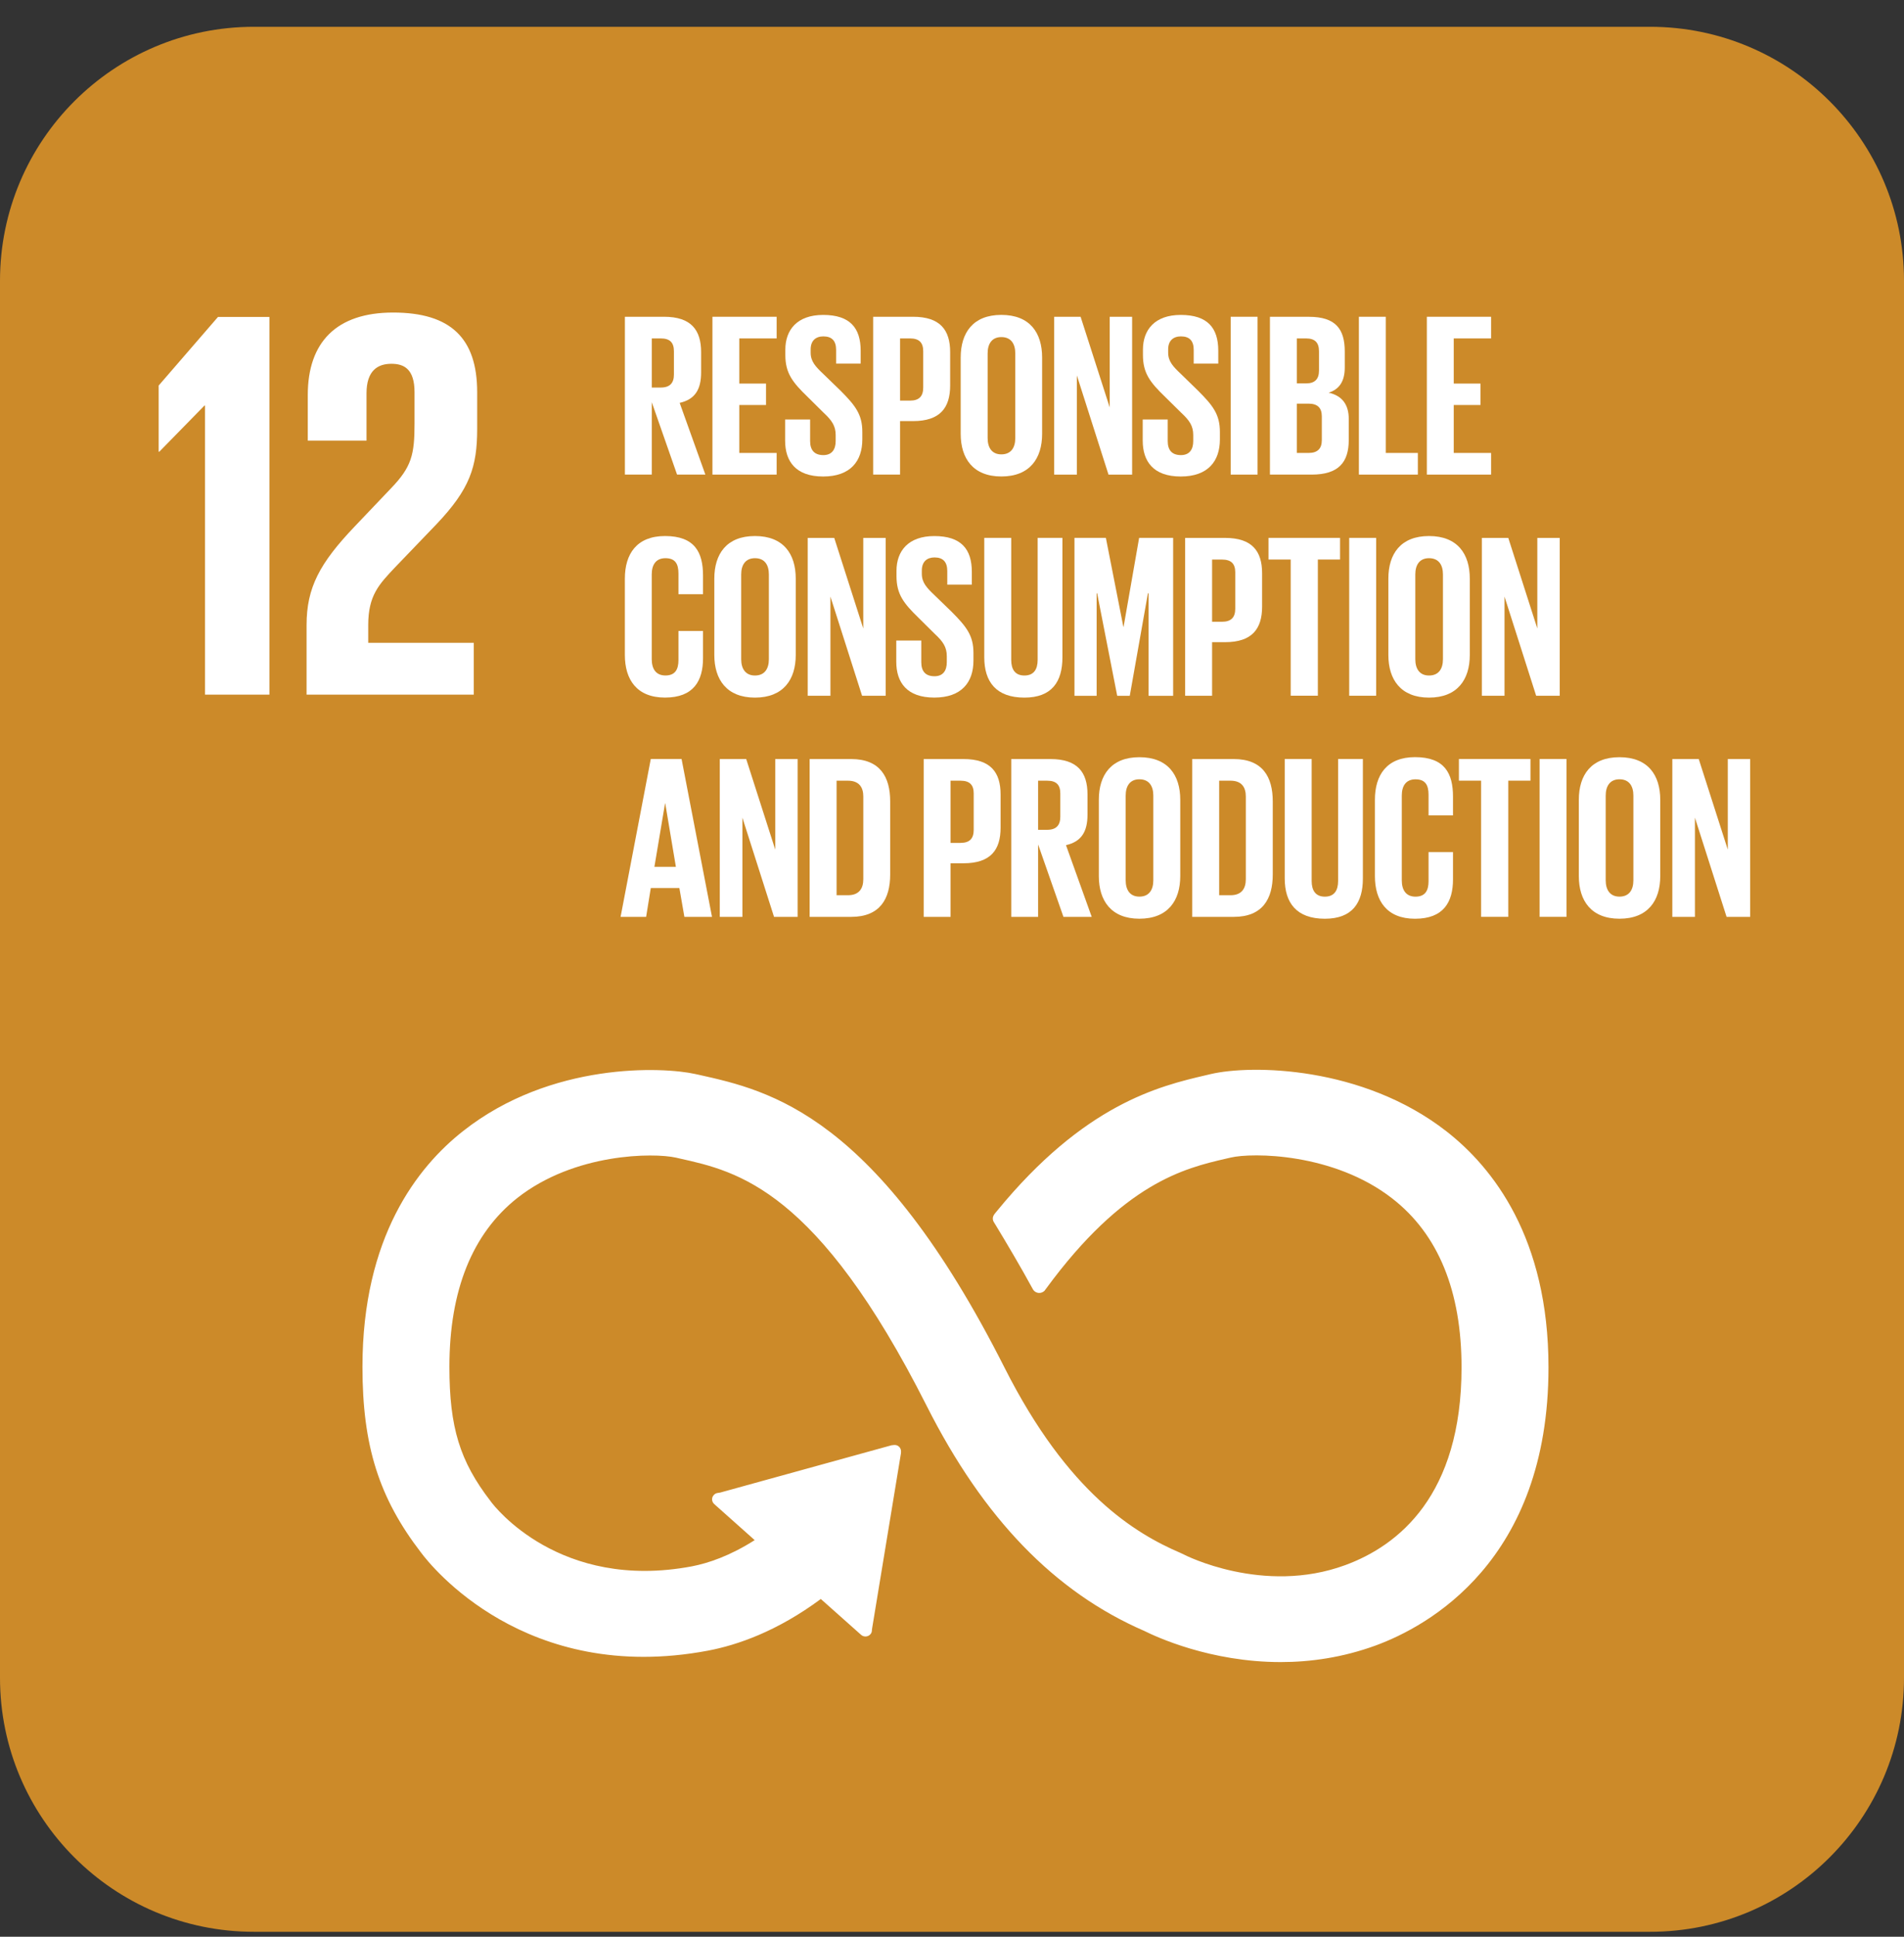 <svg width="60" height="61" viewBox="0 0 60 61" fill="none" xmlns="http://www.w3.org/2000/svg">
<rect x="0" y="0" width="60" height="61" fill="#333333" stroke="none"/>
<path d="M0 52.844C0 57.263 3.582 60.844 8 60.844H52C56.418 60.844 60 57.263 60 52.844V8.844C60 4.426 56.418 0.844 52 0.844H8C3.582 0.844 0 4.426 0 8.844V52.844Z" fill="#CC8A29"/>
<path d="M45.577 35.629C42.933 33.571 39.431 33.529 38.15 33.83L38.002 33.865C36.52 34.209 34.167 34.78 31.413 38.147C31.399 38.165 31.383 38.186 31.366 38.204L31.333 38.246C31.308 38.283 31.286 38.327 31.286 38.376C31.286 38.42 31.298 38.457 31.317 38.489L31.381 38.593C31.727 39.164 32.162 39.897 32.53 40.572C32.534 40.582 32.537 40.586 32.542 40.593C32.579 40.67 32.659 40.723 32.75 40.723C32.816 40.723 32.872 40.695 32.915 40.655C32.931 40.635 32.949 40.612 32.964 40.589C35.408 37.256 37.329 36.794 38.631 36.494L38.783 36.459C39.459 36.299 42.025 36.306 43.876 37.749C45.323 38.873 46.057 40.663 46.057 43.067C46.057 47.102 44.066 48.679 42.396 49.294C39.809 50.247 37.327 48.973 37.31 48.963L37.198 48.91C35.776 48.3 33.656 47.035 31.657 43.079C27.627 35.102 24.259 34.35 22.028 33.853L21.908 33.827C20.895 33.601 17.367 33.439 14.596 35.622C13.147 36.759 11.422 38.972 11.422 43.051C11.422 45.537 11.941 47.178 13.271 48.905C13.564 49.298 16.548 53.077 22.316 51.988C23.241 51.812 24.491 51.38 25.866 50.362L27.135 51.491C27.216 51.565 27.35 51.56 27.425 51.477C27.463 51.437 27.477 51.389 27.477 51.341V51.324L28.392 45.77L28.394 45.708C28.392 45.655 28.371 45.599 28.326 45.56C28.286 45.525 28.239 45.511 28.19 45.511L28.152 45.514L28.092 45.521L22.696 47.01L22.598 47.026C22.558 47.035 22.523 47.054 22.495 47.086C22.415 47.169 22.422 47.299 22.511 47.375L22.572 47.43L23.782 48.508C23.001 49.005 22.321 49.234 21.802 49.334C17.627 50.12 15.568 47.423 15.488 47.319L15.459 47.28C14.491 46.025 14.162 44.959 14.162 43.051C14.162 40.639 14.885 38.85 16.304 37.73C18.11 36.311 20.599 36.304 21.301 36.461L21.422 36.489C23.25 36.896 25.753 37.453 29.203 44.281C30.993 47.826 33.238 50.145 36.06 51.368C36.421 51.548 38.134 52.349 40.357 52.349C41.289 52.349 42.307 52.208 43.353 51.826C44.99 51.225 48.797 49.167 48.797 43.067C48.797 38.991 47.045 36.773 45.577 35.629Z" fill="white"/>
<path d="M6.443 12.774H6.461V21.879H8.49V9.983H6.869L5 12.143V14.228H5.019L6.443 12.774Z" fill="white"/>
<path d="M9.699 12.441V13.879H11.55V12.388C11.55 11.669 11.906 11.458 12.334 11.458C12.725 11.458 13.063 11.616 13.063 12.353V13.336C13.063 14.319 12.974 14.705 12.315 15.387L11.177 16.582C10.074 17.738 9.661 18.51 9.661 19.685V21.879H14.93V20.247H11.604V19.685C11.604 18.756 11.941 18.406 12.457 17.861L13.754 16.511C14.806 15.405 15.037 14.705 15.037 13.509V12.353C15.037 10.651 14.2 9.844 12.387 9.844C10.607 9.844 9.699 10.774 9.699 12.441Z" fill="white"/>
<path fill-rule="evenodd" clip-rule="evenodd" d="M20.539 14.948V12.668L21.336 14.948H22.228L21.418 12.689C21.902 12.58 22.094 12.266 22.094 11.73V11.092C22.094 10.396 21.782 9.977 20.926 9.977H19.692V14.948H20.539ZM20.539 12.206V10.659H20.822C21.113 10.659 21.237 10.791 21.237 11.064V11.797C21.237 12.061 21.113 12.206 20.822 12.206H20.539Z" fill="white"/>
<path d="M22.451 9.977H24.474V10.659H23.297V12.081H24.139V12.756H23.297V14.266H24.474V14.948H22.451V9.977Z" fill="white"/>
<path d="M24.741 13.878V13.212H25.529V13.892C25.529 14.171 25.658 14.334 25.946 14.334C26.214 14.334 26.334 14.158 26.334 13.892V13.702C26.334 13.415 26.214 13.24 25.954 12.999L25.457 12.507C24.973 12.04 24.748 11.753 24.748 11.18V11.011C24.748 10.396 25.114 9.919 25.94 9.919C26.786 9.919 27.122 10.329 27.122 11.048V11.452H26.348V11.02C26.348 10.733 26.214 10.595 25.946 10.595C25.71 10.595 25.546 10.726 25.546 11.004V11.108C25.546 11.385 25.7 11.547 25.946 11.78L26.491 12.308C26.951 12.771 27.174 13.05 27.174 13.601V13.841C27.174 14.523 26.8 15.008 25.94 15.008C25.076 15.008 24.741 14.532 24.741 13.878Z" fill="white"/>
<path fill-rule="evenodd" clip-rule="evenodd" d="M28.773 9.977H27.516V14.948H28.363V13.263H28.773C29.63 13.263 29.942 12.838 29.942 12.141V11.092C29.942 10.396 29.63 9.977 28.773 9.977ZM28.363 12.618V10.659H28.677C28.966 10.659 29.093 10.791 29.093 11.064V12.206C29.093 12.479 28.966 12.618 28.677 12.618H28.363Z" fill="white"/>
<path fill-rule="evenodd" clip-rule="evenodd" d="M30.274 11.261V13.666C30.274 14.436 30.661 15.007 31.555 15.007C32.454 15.007 32.84 14.436 32.84 13.666V11.261C32.84 10.482 32.454 9.918 31.555 9.918C30.661 9.918 30.274 10.482 30.274 11.261ZM31.994 11.13V13.798C31.994 14.099 31.86 14.311 31.555 14.311C31.257 14.311 31.123 14.099 31.123 13.798V11.13C31.123 10.829 31.257 10.617 31.555 10.617C31.86 10.617 31.994 10.829 31.994 11.13Z" fill="white"/>
<path d="M33.935 11.825V14.949H33.22V9.978H34.053L34.97 12.831V9.978H35.676V14.949H34.932L33.935 11.825Z" fill="white"/>
<path d="M36.01 13.878V13.212H36.798V13.892C36.798 14.171 36.924 14.334 37.215 14.334C37.483 14.334 37.602 14.158 37.602 13.892V13.702C37.602 13.415 37.483 13.24 37.222 12.999L36.723 12.507C36.239 12.04 36.017 11.753 36.017 11.18V11.011C36.017 10.396 36.383 9.919 37.208 9.919C38.055 9.919 38.391 10.329 38.391 11.048V11.452H37.617V11.02C37.617 10.733 37.483 10.595 37.215 10.595C36.976 10.595 36.812 10.726 36.812 11.004V11.108C36.812 11.385 36.969 11.547 37.215 11.78L37.757 12.308C38.219 12.771 38.442 13.05 38.442 13.601V13.841C38.442 14.523 38.069 15.008 37.208 15.008C36.345 15.008 36.01 14.532 36.01 13.878Z" fill="white"/>
<path d="M38.782 14.948H39.629V9.977H38.782V14.948Z" fill="white"/>
<path fill-rule="evenodd" clip-rule="evenodd" d="M41.246 9.978H40.019V14.948H41.335C42.182 14.948 42.503 14.56 42.503 13.857V13.196C42.503 12.743 42.294 12.463 41.87 12.368C42.219 12.257 42.377 11.993 42.377 11.575V11.071C42.377 10.366 42.093 9.978 41.246 9.978ZM40.866 12.075H41.164C41.438 12.075 41.565 11.936 41.565 11.672V11.064C41.565 10.791 41.438 10.659 41.157 10.659H40.866V12.075ZM40.866 12.713V14.266H41.239C41.52 14.266 41.654 14.128 41.654 13.864V13.115C41.654 12.851 41.527 12.713 41.23 12.713H40.866Z" fill="white"/>
<path d="M42.822 9.977H43.669V14.266H44.68V14.948H42.822V9.977Z" fill="white"/>
<path d="M44.964 9.977H46.988V10.659H45.811V12.081H46.653V12.756H45.811V14.266H46.988V14.948H44.964V9.977Z" fill="white"/>
<path d="M19.691 20.63V18.224C19.691 17.449 20.064 16.883 20.956 16.883C21.894 16.883 22.154 17.396 22.154 18.129V18.716H21.38V18.064C21.38 17.756 21.277 17.581 20.969 17.581C20.667 17.581 20.538 17.791 20.538 18.092V20.762C20.538 21.063 20.667 21.275 20.969 21.275C21.277 21.275 21.38 21.084 21.38 20.79V19.874H22.154V20.732C22.154 21.444 21.856 21.971 20.956 21.971C20.064 21.971 19.691 21.401 19.691 20.63Z" fill="white"/>
<path fill-rule="evenodd" clip-rule="evenodd" d="M22.51 18.224V20.631C22.51 21.399 22.897 21.972 23.791 21.972C24.689 21.972 25.076 21.399 25.076 20.631V18.224C25.076 17.447 24.689 16.883 23.791 16.883C22.897 16.883 22.51 17.447 22.51 18.224ZM24.229 18.092V20.763C24.229 21.064 24.095 21.276 23.791 21.276C23.493 21.276 23.357 21.064 23.357 20.763V18.092C23.357 17.791 23.493 17.581 23.791 17.581C24.095 17.581 24.229 17.791 24.229 18.092Z" fill="white"/>
<path d="M26.169 18.79V21.913H25.453V16.942H26.289L27.204 19.795V16.942H27.91V21.913H27.166L26.169 18.79Z" fill="white"/>
<path d="M28.244 20.843V20.175H29.032V20.857C29.032 21.137 29.159 21.299 29.449 21.299C29.717 21.299 29.836 21.123 29.836 20.857V20.667C29.836 20.381 29.717 20.205 29.456 19.964L28.959 19.472C28.476 19.003 28.251 18.718 28.251 18.145V17.976C28.251 17.361 28.617 16.884 29.442 16.884C30.289 16.884 30.625 17.294 30.625 18.013V18.415H29.851V17.983C29.851 17.699 29.717 17.557 29.449 17.557C29.213 17.557 29.049 17.689 29.049 17.969V18.071C29.049 18.35 29.203 18.512 29.449 18.746L29.993 19.273C30.453 19.736 30.676 20.015 30.676 20.563V20.806C30.676 21.488 30.303 21.971 29.442 21.971C28.579 21.971 28.244 21.495 28.244 20.843Z" fill="white"/>
<path d="M33.48 16.941V20.703C33.48 21.473 33.145 21.972 32.282 21.972C31.39 21.972 31.017 21.473 31.017 20.703V16.941H31.866V20.784C31.866 21.078 31.984 21.276 32.282 21.276C32.58 21.276 32.699 21.078 32.699 20.784V16.941H33.48Z" fill="white"/>
<path d="M36.195 18.686H36.174L35.602 21.915H35.206L34.574 18.686H34.558V21.915H33.859V16.941H34.849L35.4 19.743H35.407L35.897 16.941H36.969V21.915H36.195V18.686Z" fill="white"/>
<path fill-rule="evenodd" clip-rule="evenodd" d="M38.604 16.942H37.347V21.913H38.196V20.226H38.604C39.46 20.226 39.772 19.803 39.772 19.106V18.057C39.772 17.361 39.46 16.942 38.604 16.942ZM38.196 19.583V17.624H38.508C38.799 17.624 38.926 17.756 38.926 18.027V19.171C38.926 19.444 38.799 19.583 38.508 19.583H38.196Z" fill="white"/>
<path d="M39.974 16.941H42.228V17.623H41.529V21.912H40.673V17.623H39.974V16.941Z" fill="white"/>
<path d="M42.517 21.913H43.366V16.941H42.517V21.913Z" fill="white"/>
<path fill-rule="evenodd" clip-rule="evenodd" d="M43.751 18.224V20.631C43.751 21.399 44.138 21.972 45.032 21.972C45.93 21.972 46.317 21.399 46.317 20.631V18.224C46.317 17.447 45.93 16.883 45.032 16.883C44.138 16.883 43.751 17.447 43.751 18.224ZM45.471 18.092V20.763C45.471 21.064 45.337 21.276 45.032 21.276C44.734 21.276 44.6 21.064 44.6 20.763V18.092C44.6 17.791 44.734 17.581 45.032 17.581C45.337 17.581 45.471 17.791 45.471 18.092Z" fill="white"/>
<path d="M47.411 18.79V21.913H46.697V16.942H47.53L48.445 19.795V16.942H49.151V21.913H48.408L47.411 18.79Z" fill="white"/>
<path fill-rule="evenodd" clip-rule="evenodd" d="M20.508 23.905L19.556 28.879H20.361L20.508 27.97H21.409L21.567 28.879H22.437L21.478 23.905H20.508ZM21.299 27.302H20.622L20.957 25.306H20.964L21.299 27.302Z" fill="white"/>
<path d="M23.395 25.754V28.878H22.682V23.907H23.515L24.43 26.76V23.907H25.136V28.878H24.392L23.395 25.754Z" fill="white"/>
<path fill-rule="evenodd" clip-rule="evenodd" d="M28.052 27.544V25.241C28.052 24.471 27.733 23.907 26.822 23.907H25.514V28.878H26.822C27.733 28.878 28.052 28.307 28.052 27.544ZM27.205 27.69C27.205 27.99 27.069 28.196 26.719 28.196H26.363V24.589H26.719C27.069 24.589 27.205 24.792 27.205 25.086V27.69Z" fill="white"/>
<path fill-rule="evenodd" clip-rule="evenodd" d="M30.363 23.907H29.108V28.878H29.955V27.19H30.363C31.219 27.19 31.531 26.767 31.531 26.071V25.021C31.531 24.326 31.219 23.907 30.363 23.907ZM29.955 26.548V24.589H30.267C30.558 24.589 30.684 24.721 30.684 24.991V26.136C30.684 26.409 30.558 26.548 30.267 26.548H29.955Z" fill="white"/>
<path fill-rule="evenodd" clip-rule="evenodd" d="M32.714 28.878V26.598L33.512 28.878H34.403L33.592 26.619C34.077 26.51 34.27 26.194 34.27 25.66V25.021C34.27 24.326 33.957 23.907 33.101 23.907H31.867V28.878H32.714ZM32.714 26.136V24.589H32.998C33.289 24.589 33.413 24.721 33.413 24.991V25.724C33.413 25.988 33.289 26.136 32.998 26.136H32.714Z" fill="white"/>
<path fill-rule="evenodd" clip-rule="evenodd" d="M34.627 25.19V27.595C34.627 28.365 35.014 28.936 35.905 28.936C36.805 28.936 37.193 28.365 37.193 27.595V25.19C37.193 24.413 36.805 23.849 35.905 23.849C35.014 23.849 34.627 24.413 34.627 25.19ZM36.344 25.058V27.727C36.344 28.027 36.21 28.24 35.905 28.24C35.607 28.24 35.473 28.027 35.473 27.727V25.058C35.473 24.757 35.607 24.545 35.905 24.545C36.21 24.545 36.344 24.757 36.344 25.058Z" fill="white"/>
<path fill-rule="evenodd" clip-rule="evenodd" d="M40.108 27.544V25.241C40.108 24.471 39.789 23.907 38.879 23.907H37.57V28.878H38.879C39.789 28.878 40.108 28.307 40.108 27.544ZM39.259 27.69C39.259 27.99 39.125 28.196 38.776 28.196H38.419V24.589H38.776C39.125 24.589 39.259 24.792 39.259 25.086V27.69Z" fill="white"/>
<path d="M42.948 23.906V27.668C42.948 28.438 42.613 28.937 41.75 28.937C40.858 28.937 40.485 28.438 40.485 27.668V23.906H41.334V27.749C41.334 28.042 41.454 28.241 41.75 28.241C42.048 28.241 42.167 28.042 42.167 27.749V23.906H42.948Z" fill="white"/>
<path d="M43.327 27.596V25.188C43.327 24.414 43.698 23.847 44.591 23.847C45.528 23.847 45.788 24.361 45.788 25.094V25.681H45.017V25.029C45.017 24.721 44.911 24.546 44.606 24.546C44.303 24.546 44.174 24.756 44.174 25.057V27.727C44.174 28.028 44.303 28.241 44.606 28.241C44.911 28.241 45.017 28.049 45.017 27.757V26.839H45.788V27.697C45.788 28.41 45.492 28.937 44.591 28.937C43.698 28.937 43.327 28.365 43.327 27.596Z" fill="white"/>
<path d="M45.974 23.906H48.229V24.588H47.53V28.877H46.673V24.588H45.974V23.906Z" fill="white"/>
<path d="M48.517 28.877H49.364V23.906H48.517V28.877Z" fill="white"/>
<path fill-rule="evenodd" clip-rule="evenodd" d="M49.753 25.19V27.595C49.753 28.365 50.14 28.936 51.034 28.936C51.932 28.936 52.319 28.365 52.319 27.595V25.19C52.319 24.413 51.932 23.849 51.034 23.849C50.14 23.849 49.753 24.413 49.753 25.19ZM51.472 25.058V27.727C51.472 28.027 51.339 28.24 51.034 28.24C50.736 28.24 50.6 28.027 50.6 27.727V25.058C50.6 24.757 50.736 24.545 51.034 24.545C51.339 24.545 51.472 24.757 51.472 25.058Z" fill="white"/>
<path d="M53.412 25.754V28.878H52.699V23.907H53.532L54.447 26.76V23.907H55.153V28.878H54.409L53.412 25.754Z" fill="white"/>
</svg>
